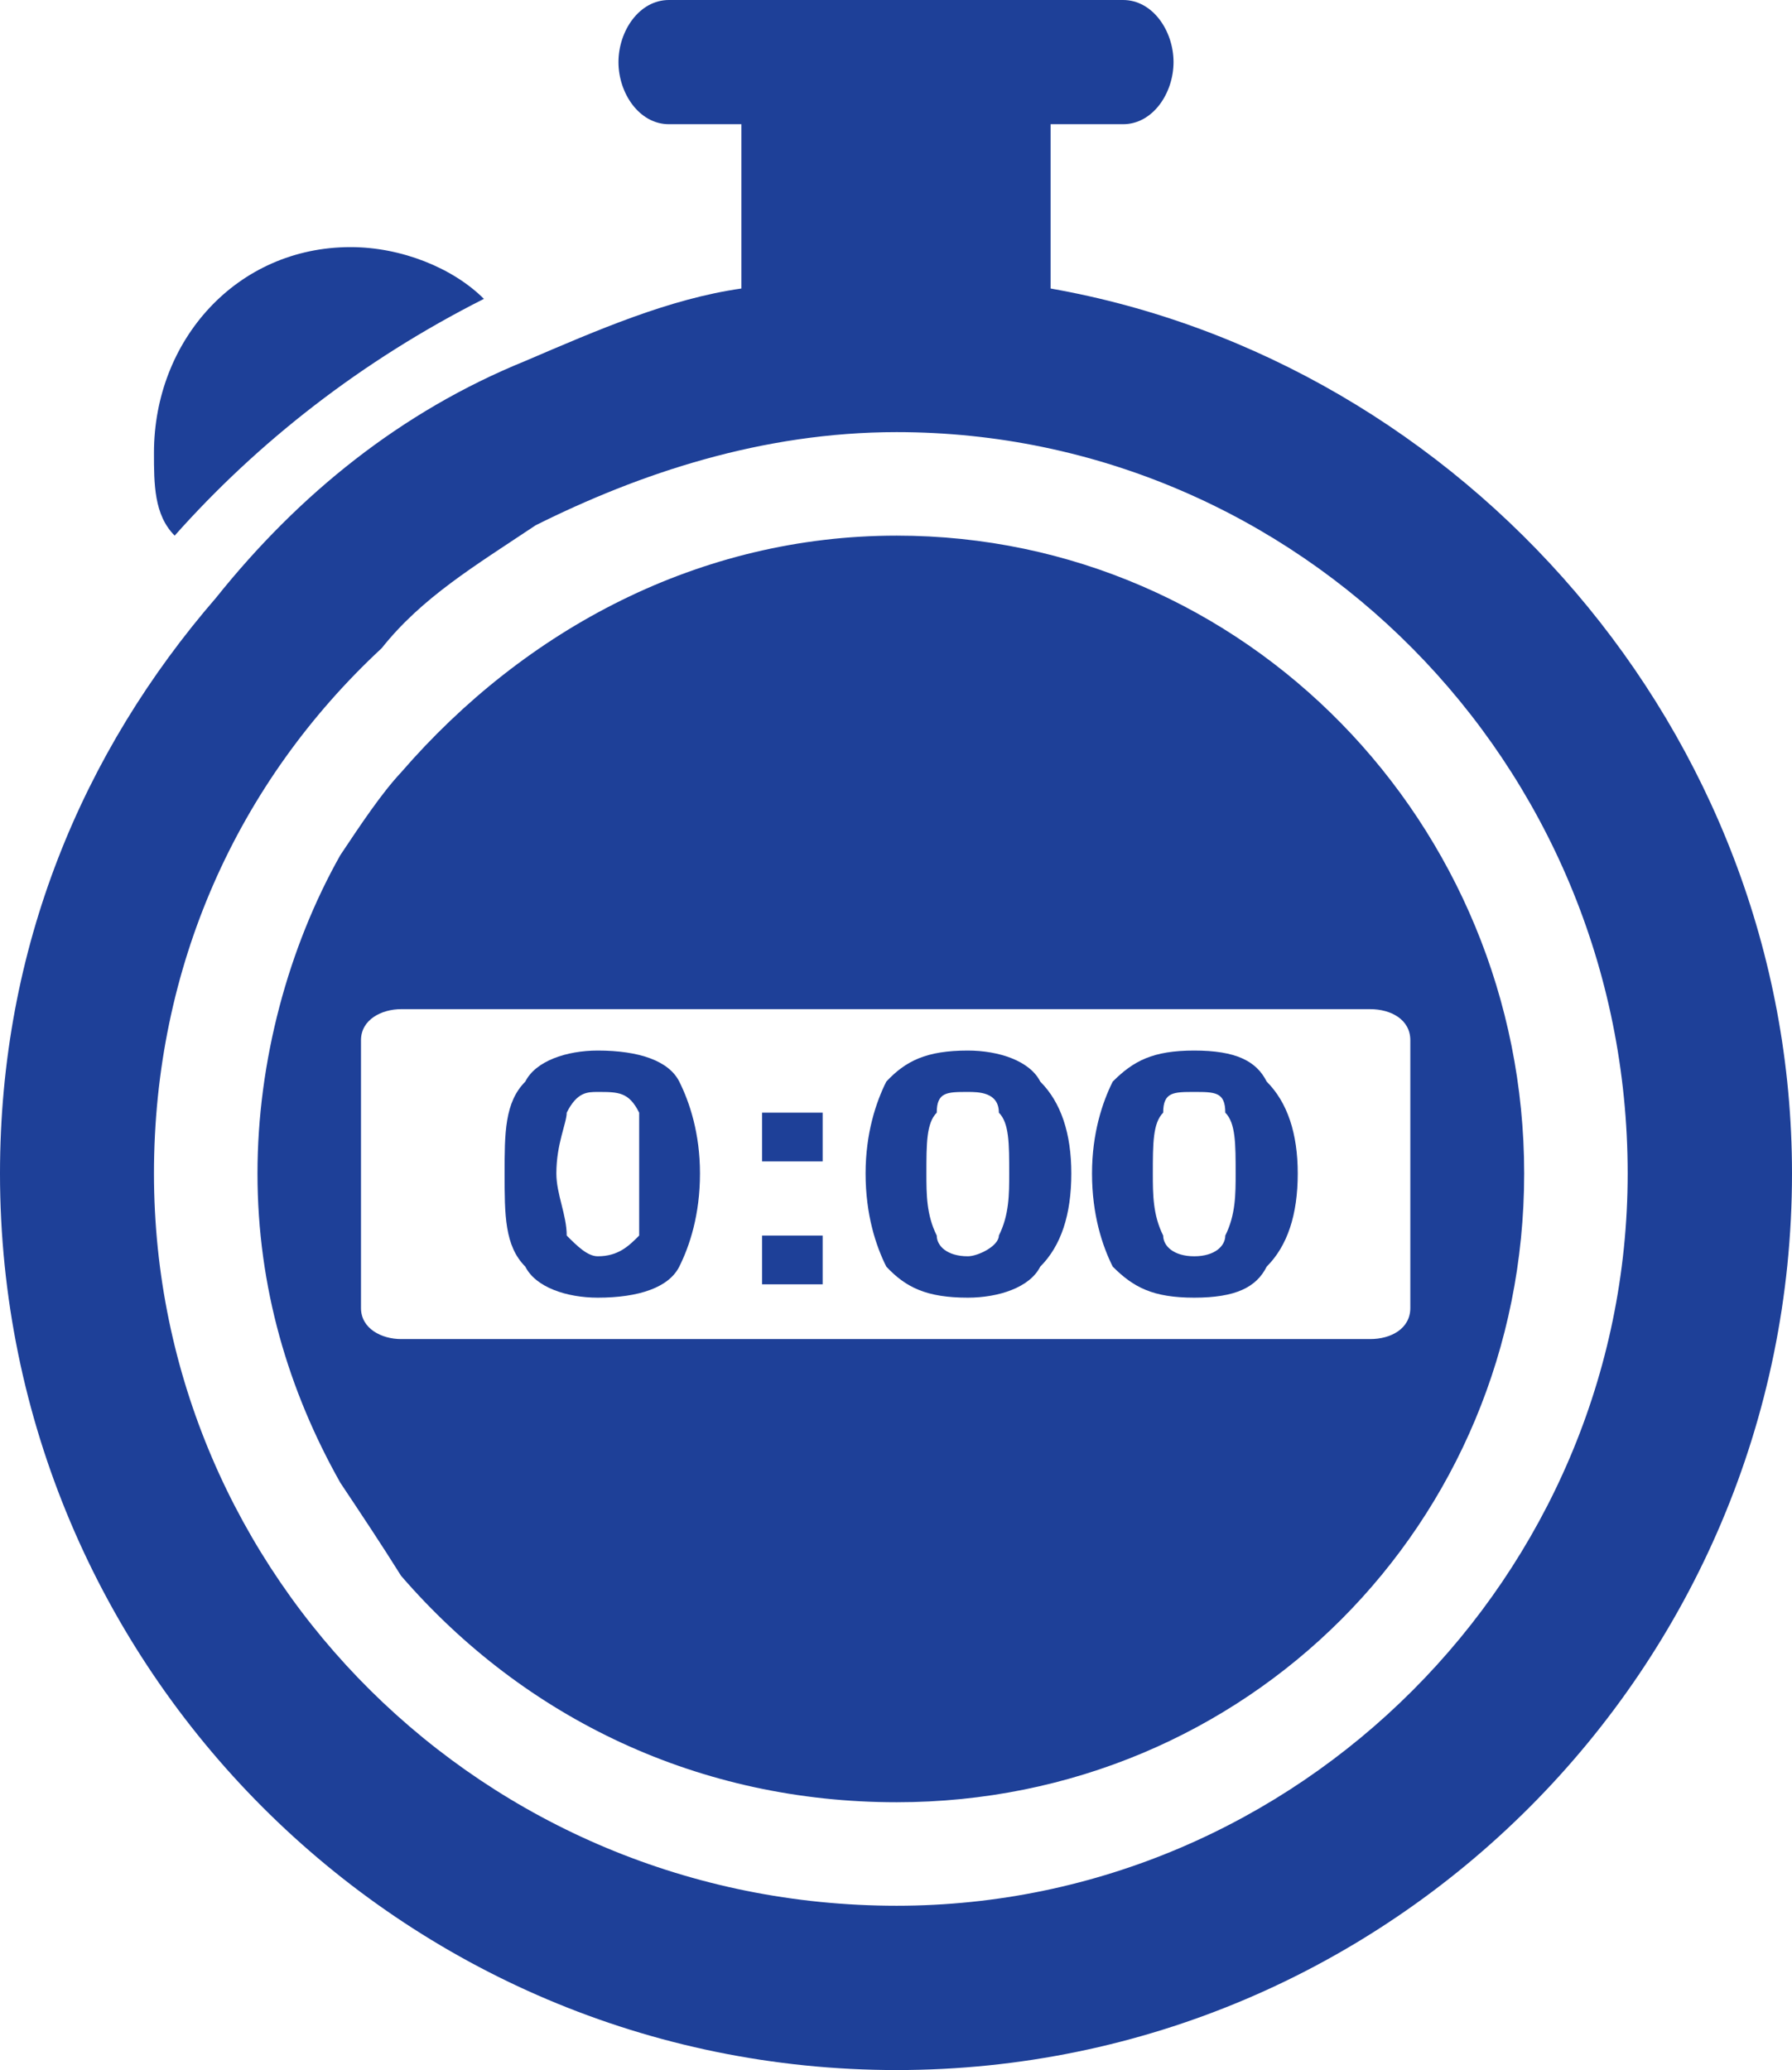 <?xml version="1.0" encoding="UTF-8"?>
<!DOCTYPE svg PUBLIC "-//W3C//DTD SVG 1.1//EN" "http://www.w3.org/Graphics/SVG/1.1/DTD/svg11.dtd">
<!-- Creator: CorelDRAW X6 -->
<svg xmlns="http://www.w3.org/2000/svg" xml:space="preserve" width="1385px" height="1600px" version="1.1" style="shape-rendering:geometricPrecision; text-rendering:geometricPrecision; image-rendering:optimizeQuality; fill-rule:evenodd; clip-rule:evenodd"
viewBox="0 0 1385 1600"
 xmlns:xlink="http://www.w3.org/1999/xlink">
 <defs>
  <style type="text/css">
   <![CDATA[
    .fil0 {fill:#1E4098}
   ]]>
  </style>
 </defs>
 <g id="Слой_x0020_1">
  <g id="_295762384">
   <g id="svg_13">
    <path id="svg_14" class="fil0" d="M119 350c0,24 0,48 16,64 64,-72 144,-135 239,-183 -24,-24 -64,-40 -103,-40 -88,0 -152,72 -152,159l0 0z"/>
    <path id="svg_15" class="fil0" d="M693 1600c382,0 692,-311 692,-693 0,-342 -255,-628 -573,-684l0 -24 0 -24 0 -79 56 0c23,0 39,-24 39,-48 0,-24 -16,-48 -39,-48l-351 0c-23,0 -39,24 -39,48 0,24 16,48 39,48l56 0 0 79 0 24 0 24c-56,8 -111,32 -167,56 -96,39 -175,103 -239,183 -103,119 -167,270 -167,445 0,382 310,693 693,693l0 0 0 0zm-398 -1099c31,-39 71,-63 119,-95 80,-40 175,-72 279,-72 310,0 565,255 565,573 0,311 -255,566 -565,566 -319,0 -574,-255 -574,-566 0,-159 64,-302 176,-406l0 0z"/>
    <path id="svg_16" class="fil0" d="M263 1146c16,24 32,48 47,72 96,111 231,175 383,175 270,0 485,-215 485,-486 0,-270 -215,-493 -485,-493 -152,0 -287,72 -383,183 -15,16 -31,40 -47,64 -40,71 -64,159 -64,246 0,88 24,168 64,239l0 0zm16 -342c0,-16 16,-24 31,-24l749 0c16,0 31,8 31,24l0 207c0,16 -15,24 -31,24l-749 0c-15,0 -31,-8 -31,-24l0 -207 0 0 0 0z"/>
    <path id="svg_17" class="fil0" d="M462 1003c32,0 55,-8 63,-24 8,-16 16,-40 16,-72 0,-31 -8,-55 -16,-71 -8,-16 -31,-24 -63,-24 -24,0 -48,8 -56,24 -16,16 -16,40 -16,71 0,32 0,56 16,72 8,16 32,24 56,24zm-24 -143c8,-16 16,-16 24,-16 16,0 24,0 32,16 0,8 0,24 0,47 0,16 0,32 0,48 -8,8 -16,16 -32,16 -8,0 -16,-8 -24,-16 0,-16 -8,-32 -8,-48 0,-23 8,-39 8,-47z"/>
    <rect id="svg_18" class="fil0" x="589" y="955" width="46.813" height="37.685"/>
    <rect id="svg_19" class="fil0" x="589" y="860" width="46.813" height="37.685"/>
    <path id="svg_20" class="fil0" d="M748 1003c24,0 48,-8 56,-24 16,-16 24,-40 24,-72 0,-31 -8,-55 -24,-71 -8,-16 -32,-24 -56,-24 -32,0 -48,8 -63,24 -8,16 -16,40 -16,71 0,32 8,56 16,72 15,16 31,24 63,24zm-24 -143c0,-16 8,-16 24,-16 8,0 24,0 24,16 8,8 8,24 8,47 0,16 0,32 -8,48 0,8 -16,16 -24,16 -16,0 -24,-8 -24,-16 -8,-16 -8,-32 -8,-48 0,-23 0,-39 8,-47z"/>
    <path id="svg_21" class="fil0" d="M923 1003c32,0 48,-8 56,-24 16,-16 24,-40 24,-72 0,-31 -8,-55 -24,-71 -8,-16 -24,-24 -56,-24 -32,0 -47,8 -63,24 -8,16 -16,40 -16,71 0,32 8,56 16,72 16,16 31,24 63,24zm-24 -143c0,-16 8,-16 24,-16 16,0 24,0 24,16 8,8 8,24 8,47 0,16 0,32 -8,48 0,8 -8,16 -24,16 -16,0 -24,-8 -24,-16 -8,-16 -8,-32 -8,-48 0,-23 0,-39 8,-47z"/>
   </g>
  </g>
 </g>
</svg>
